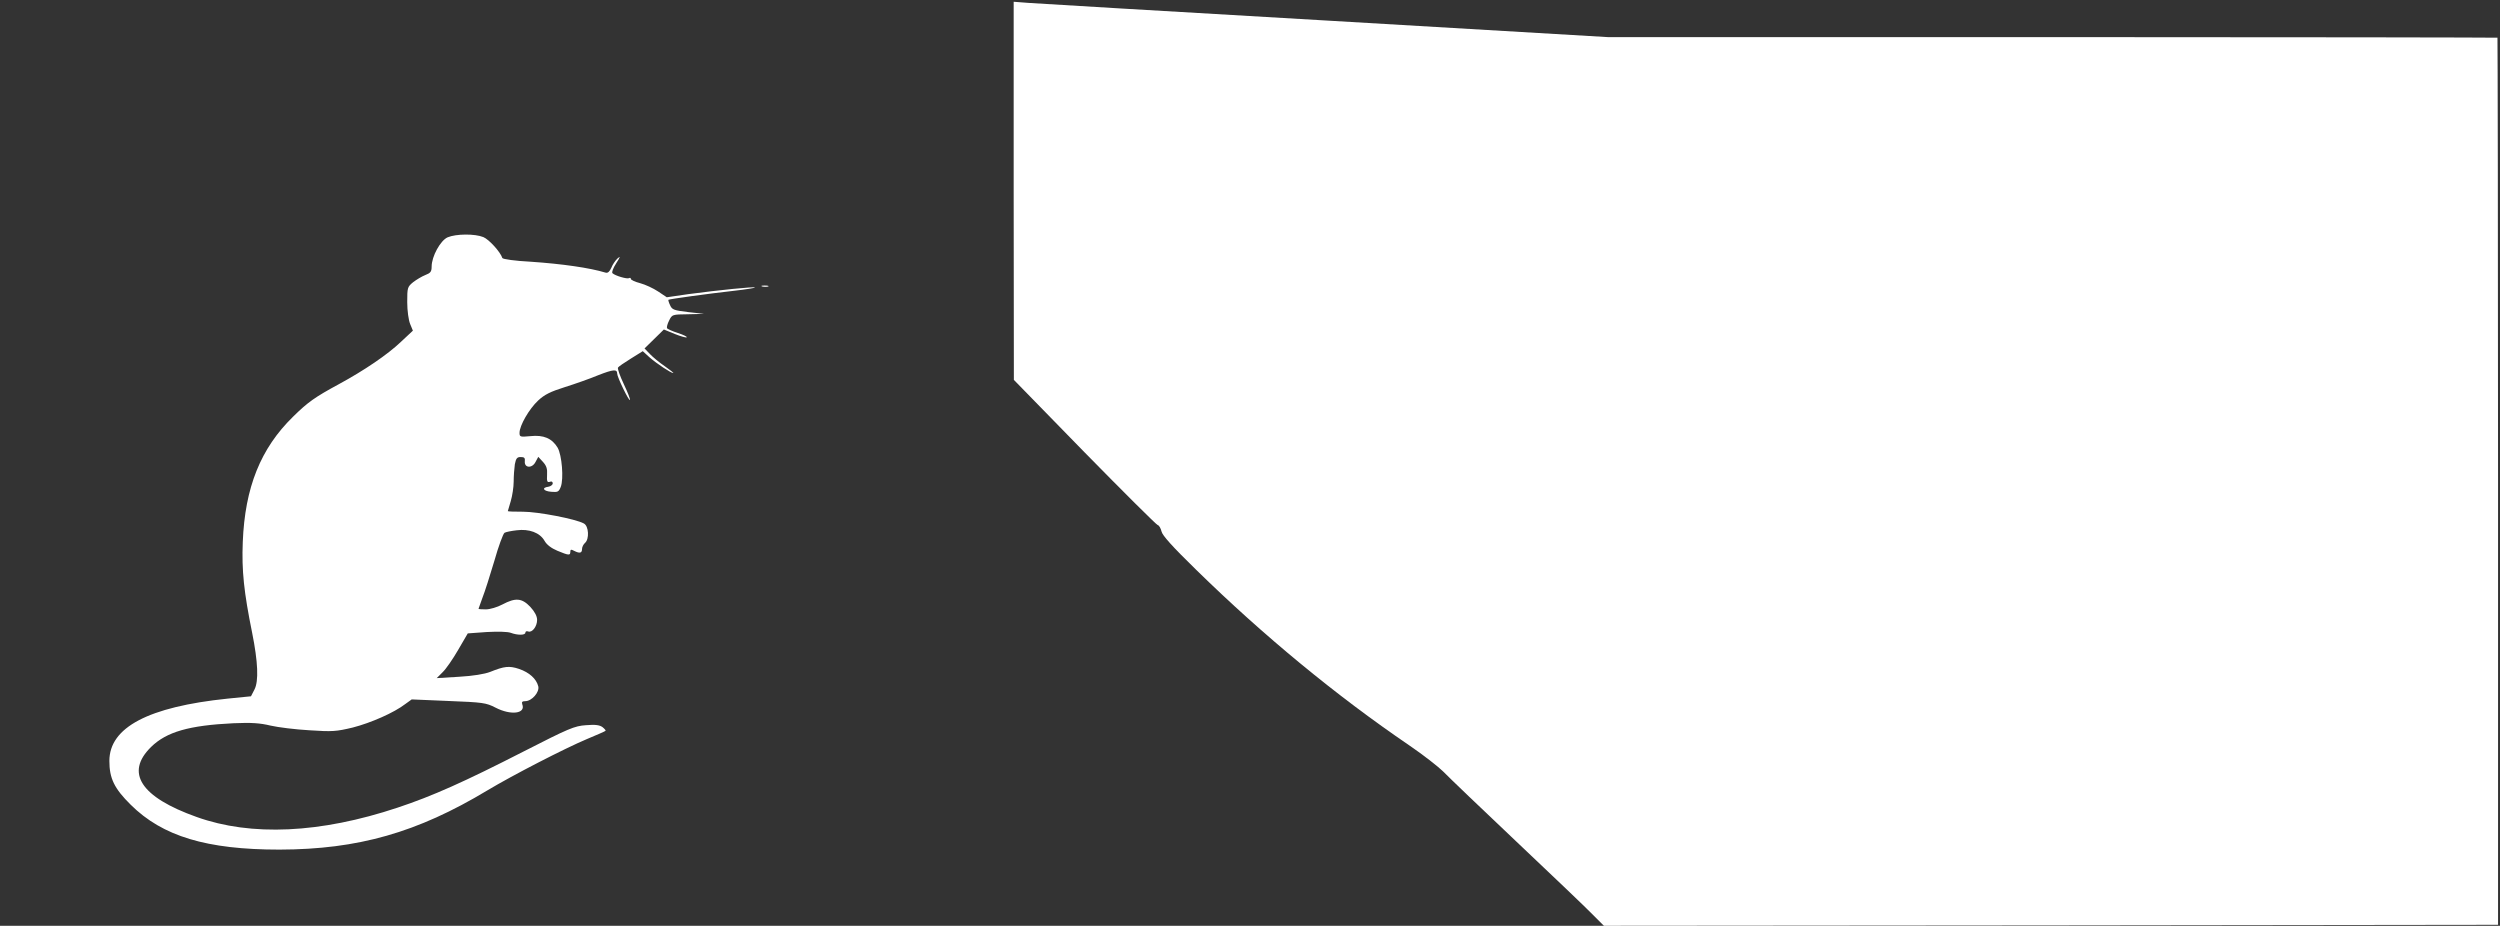 <?xml version="1.0" standalone="no"?>
<!DOCTYPE svg PUBLIC "-//W3C//DTD SVG 20010904//EN"
 "http://www.w3.org/TR/2001/REC-SVG-20010904/DTD/svg10.dtd">
<svg version="1.0" xmlns="http://www.w3.org/2000/svg"
 width="1280pt" height="474pt" viewBox="0 0 1280 474"
 preserveAspectRatio="xMidYMid meet">
<rect x="0" y="0" width="1280" height="474" fill="#333333" stroke="none"/>
<g transform="translate(0,474) scale(0.1,-0.1)"
fill="#ffffff" stroke="none">
<path d="M5190 3763 l1 -968 361 -370 c199 -203 368 -371 375 -373 8 -2 16
-17 20 -33 4 -20 55 -77 177 -196 344 -337 718 -645 1091 -899 72 -49 150
-110 175 -135 25 -26 194 -188 375 -359 182 -172 356 -338 388 -371 l59 -59
2289 2 2289 3 0 2269 c0 1248 -2 2271 -3 2273 -2 1 -1028 3 -2279 3 l-2276 0
-1443 85 c-794 46 -1479 87 -1521 90 l-78 6 0 -968z"/>
<path d="M2292 3525 c-37 -16 -82 -98 -82 -150 0 -26 -6 -33 -32 -43 -18 -7
-46 -24 -63 -37 -29 -24 -30 -28 -30 -102 0 -44 7 -93 15 -112 l14 -34 -61
-57 c-69 -66 -189 -147 -318 -217 -122 -66 -159 -92 -234 -166 -167 -163 -247
-363 -258 -642 -6 -146 6 -258 48 -465 30 -149 34 -248 12 -290 l-18 -35 -120
-12 c-405 -42 -605 -147 -605 -319 0 -89 25 -141 109 -224 163 -162 389 -230
762 -230 402 1 705 87 1064 303 130 78 396 215 510 263 50 21 92 39 95 42 3 2
-4 10 -15 19 -15 11 -37 14 -85 10 -59 -4 -87 -16 -320 -135 -301 -154 -466
-228 -644 -287 -396 -132 -750 -148 -1029 -48 -287 102 -368 227 -233 359 79
77 194 110 421 121 93 4 136 1 190 -12 39 -9 128 -20 199 -24 118 -8 138 -6
222 14 93 24 212 76 270 121 l32 23 188 -8 c177 -7 192 -9 241 -34 79 -41 156
-31 137 17 -4 12 0 16 15 16 34 0 74 46 67 76 -10 39 -46 71 -98 89 -51 17
-76 14 -148 -15 -28 -11 -88 -21 -159 -25 l-115 -7 30 30 c17 16 53 68 80 115
l49 84 97 7 c57 3 107 2 123 -4 35 -13 75 -13 75 1 0 6 6 9 14 6 20 -8 46 25
46 59 0 19 -12 42 -35 67 -43 45 -75 48 -143 12 -26 -14 -64 -25 -84 -25 -21
0 -38 1 -38 3 0 1 9 26 20 56 12 30 39 115 61 189 21 75 45 139 52 144 6 4 35
10 63 13 63 8 118 -12 142 -54 11 -20 35 -38 66 -51 58 -24 66 -25 66 -5 0 12
4 13 19 5 29 -15 41 -12 41 9 0 10 7 24 15 31 23 19 20 87 -6 100 -42 23 -235
60 -311 60 -43 0 -78 1 -78 3 0 1 7 24 15 51 8 27 15 72 15 100 0 28 3 68 6
89 6 30 11 37 30 37 19 0 23 -5 21 -22 -3 -35 38 -37 55 -3 l14 26 24 -26 c18
-20 23 -35 21 -66 -2 -34 1 -40 14 -36 9 4 15 1 15 -8 0 -7 -10 -15 -22 -17
-37 -5 -26 -23 15 -26 33 -3 38 0 48 25 16 41 6 163 -16 201 -29 48 -72 66
-139 59 -53 -5 -56 -4 -56 17 0 37 49 122 95 165 33 31 64 46 137 69 51 16
128 43 171 61 77 30 97 32 97 8 0 -18 60 -141 65 -135 3 3 -11 39 -31 81 -20
42 -33 80 -30 85 3 5 32 25 66 46 l61 38 35 -32 c38 -33 109 -80 121 -80 4 0
-15 15 -42 34 -28 19 -62 47 -77 63 l-28 29 49 48 50 49 56 -23 c30 -12 58
-20 61 -17 3 3 -17 13 -45 22 -28 9 -53 20 -56 25 -2 4 2 22 11 39 15 31 16
31 97 32 l82 2 -81 9 c-73 9 -83 12 -93 35 -7 14 -10 27 -9 28 5 4 210 32 335
46 62 7 111 15 108 17 -5 5 -183 -13 -341 -34 l-110 -16 -45 30 c-24 16 -65
35 -91 42 -27 7 -48 17 -48 22 0 5 -4 7 -9 4 -10 -6 -71 12 -85 25 -5 5 3 26
19 51 21 33 23 39 7 25 -11 -10 -26 -32 -32 -48 -9 -20 -18 -28 -29 -25 -82
25 -223 45 -384 56 -79 4 -143 13 -145 19 -10 31 -68 95 -97 107 -44 18 -140
17 -183 -1z"/>
<path d="M3903 3273 c9 -2 23 -2 30 0 6 3 -1 5 -18 5 -16 0 -22 -2 -12 -5z"/>
</g>
</svg>
